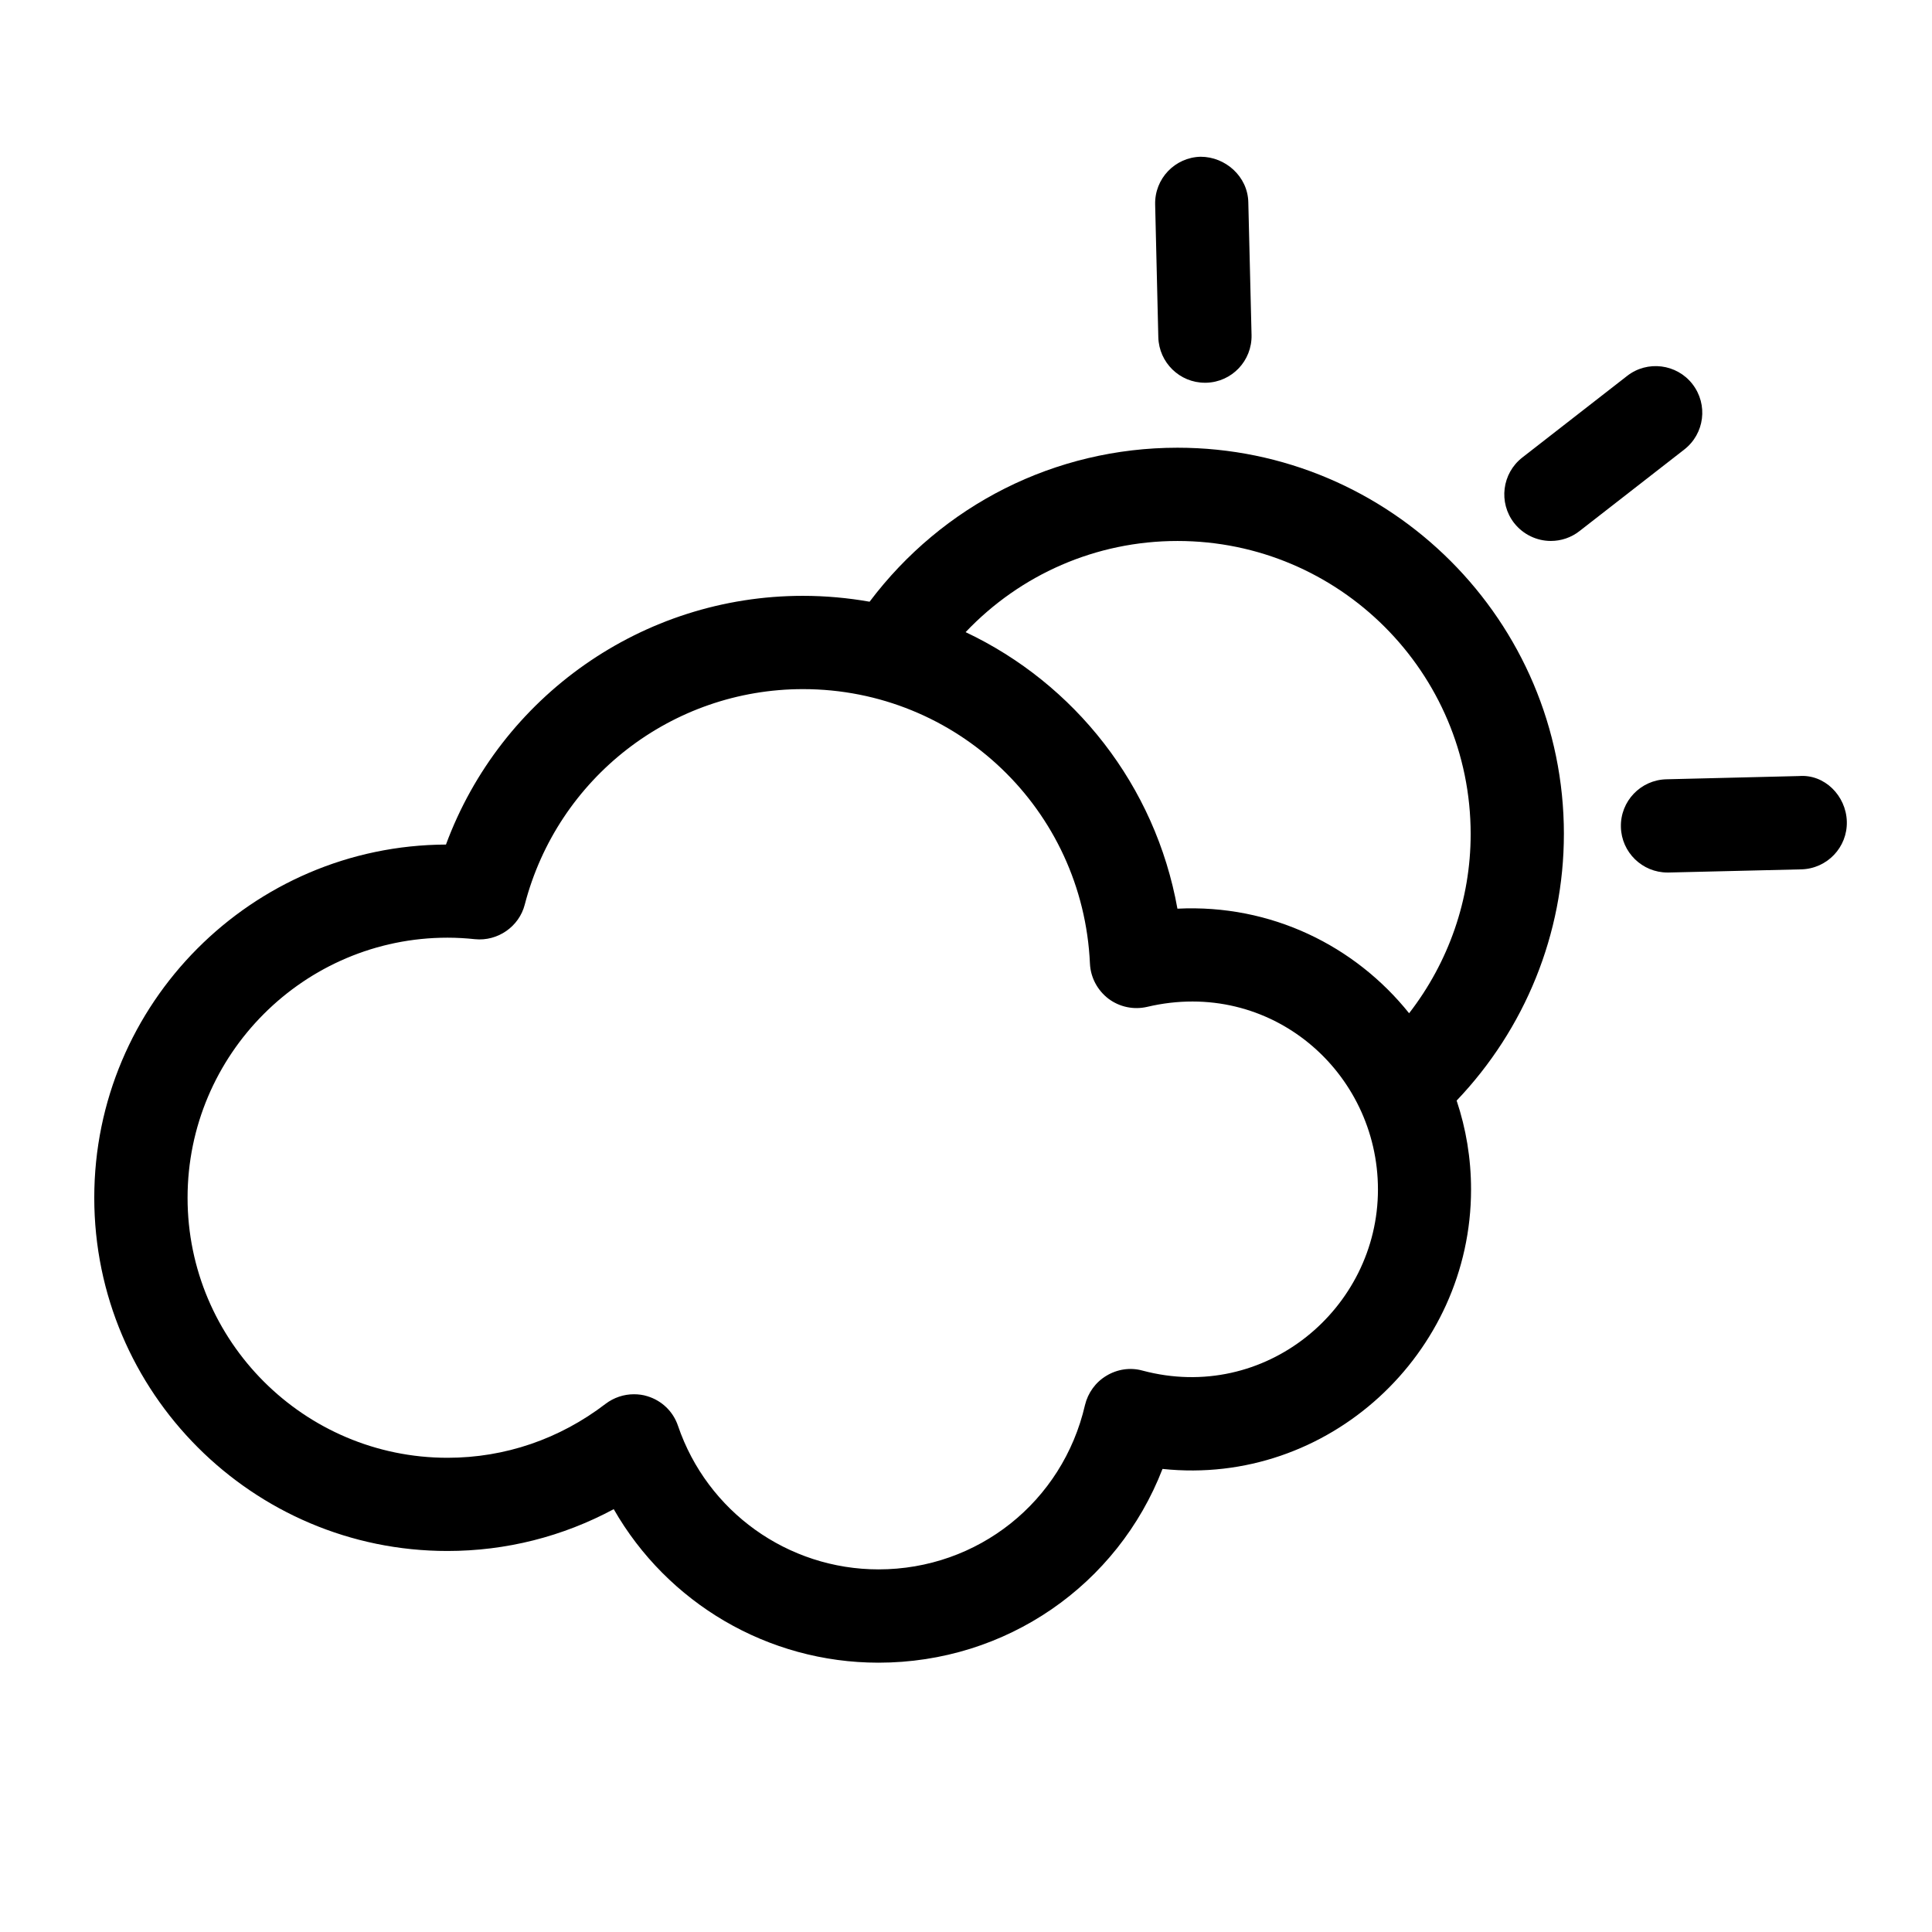 <?xml version="1.0" encoding="UTF-8"?>
<!-- The Best Svg Icon site in the world: iconSvg.co, Visit us! https://iconsvg.co -->
<svg fill="#000000" width="800px" height="800px" version="1.1" viewBox="144 144 512 512" xmlns="http://www.w3.org/2000/svg">
 <g>
  <path d="m558.45 365.03c0-56.449-45.93-102.38-102.4-102.38-32.477 0-62.285 15.176-81.598 40.809-5.731-1.008-11.652-1.555-17.676-1.555-42.508 0-80.062 26.641-94.59 65.914-51.43 0.211-93.203 42.109-93.203 93.605 0 51.598 41.984 93.605 93.582 93.605 15.574 0 30.562-3.82 44.082-11.082 14.211 24.832 40.789 40.684 70.156 40.684 33.859 0 63.355-20.594 75.277-51.348 43.957 4.641 81.766-30.605 81.766-74.059 0-8.25-1.344-16.145-3.82-23.555 18.117-19 28.422-44.215 28.422-70.641zm-111.72 142.18c-3.234-0.883-6.656-0.355-9.531 1.387-2.856 1.699-4.891 4.535-5.668 7.766-5.918 25.633-28.422 43.539-54.707 43.539-24.035 0-45.406-15.305-53.152-38.059-1.281-3.801-4.305-6.676-8.102-7.828-1.176-0.379-2.394-0.523-3.59-0.523-2.664 0-5.312 0.883-7.496 2.539-12.195 9.34-26.68 14.297-41.879 14.297-37.996 0-68.895-30.922-68.895-68.895 0-38.016 30.922-68.938 68.895-68.938 2.457 0 4.871 0.148 7.262 0.398 6.004 0.609 11.691-3.297 13.203-9.172 8.734-33.629 39.023-57.098 73.723-57.098 40.789 0 74.207 31.93 76.055 72.738 0.168 3.672 1.973 7.055 4.891 9.301 2.938 2.203 6.676 3 10.285 2.164 32.746-7.727 61.148 17.277 61.148 48.406 0.012 31.52-29.883 56.691-62.441 47.977zm9.301-122.4c-5.856-32.664-27.246-59.637-56.133-73.285 14.504-15.281 34.555-24.16 56.152-24.16 42.867 0 77.691 34.848 77.691 77.672 0 17.359-5.856 33.984-16.312 47.484-14.273-17.824-36.523-28.949-61.398-27.711z"/>
  <path d="m592.52 245.79c-4.176-5.375-11.965-6.359-17.32-2.164l-27.75 21.602c-5.414 4.203-6.379 11.969-2.203 17.363 2.434 3.106 6.086 4.766 9.742 4.766 2.664 0 5.352-0.859 7.578-2.602l27.773-21.621c5.391-4.18 6.379-11.926 2.18-17.344z"/>
  <path d="m463.31 245.43h0.336c6.801-0.168 12.176-5.816 12.027-12.637l-0.859-35.203c-0.148-6.824-6.066-12.051-12.637-12.051-6.824 0.168-12.219 5.816-12.051 12.66l0.84 35.184c0.188 6.715 5.668 12.047 12.344 12.047z"/>
  <path d="m620.79 349.66-35.184 0.859c-6.824 0.168-12.219 5.816-12.051 12.637 0.148 6.719 5.668 12.07 12.344 12.07h0.316l35.184-0.84c6.801-0.188 12.219-5.836 12.027-12.68-0.188-6.82-5.898-12.574-12.637-12.047z"/>
 </g>
</svg>
